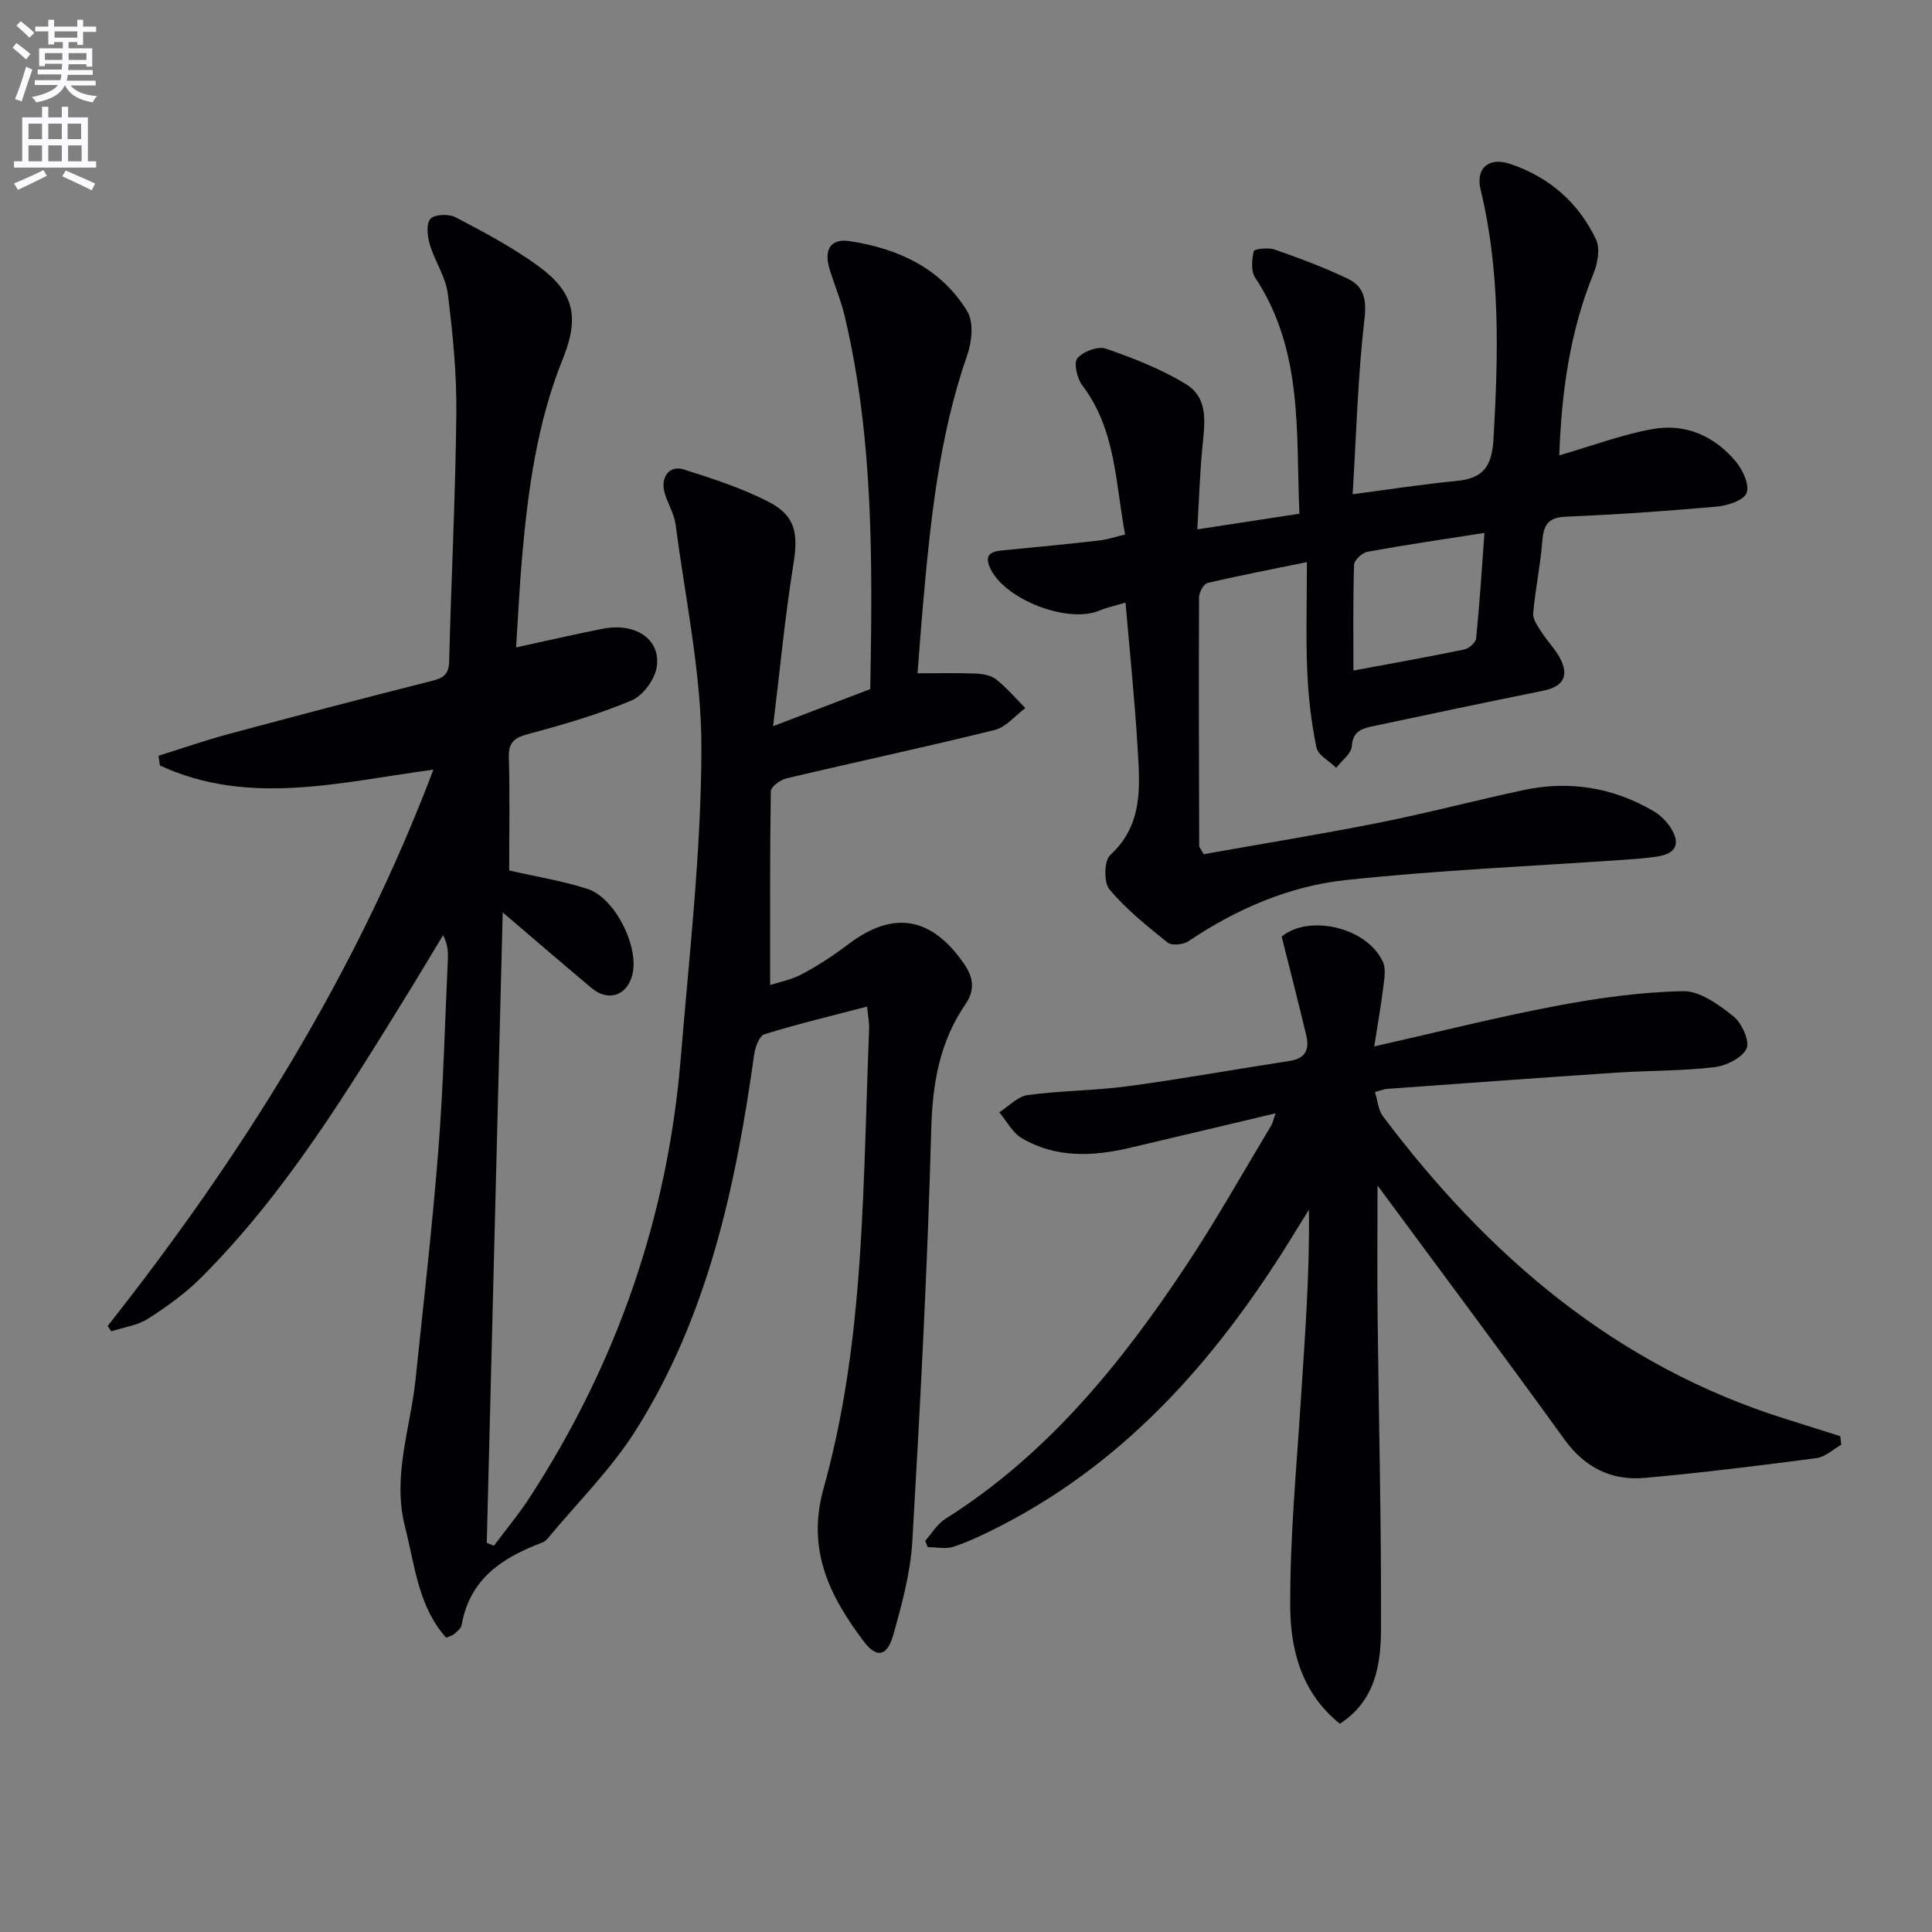 <svg enable-background="new 0 0 400 400" viewBox="0 0 400 400" xmlns="http://www.w3.org/2000/svg"><rect x="0" y="0" width="400" height="400" fill="#808080" stroke="none"/><path d="m2.6 9.9.8-1c.9.7 1.9 1.4 2.9 2.3l-.9 1.1c-1.1-1-2-1.8-2.8-2.4zm.5 10.6c.9-2.1 1.6-4.3 2.3-6.7.4.2.8.4 1.3.6-.7 2.1-1.5 4.3-2.2 6.6zm.3-15.2.9-.9c1 .8 2 1.6 2.8 2.4l-1 1c-.9-.9-1.8-1.7-2.7-2.5zm12.6-1.2h1.2v1.4h2.7v1.1h-2.7v2.7h-1.2v-.6h-1.8v1.3h4.9v3.8h-1.2v-.5h-3.7c0 .4-.1.9-.1 1.2h5.1v1h-5.2c0 .5-.1.9-.2 1.2h6v1h-5.2c1.1 1.3 2.9 2 5.5 2.2-.4.4-.7.8-.9 1.3-2.9-.5-4.8-1.6-5.7-3.5h-.1c-.8 1.7-2.7 2.9-5.9 3.5-.2-.4-.6-.8-.9-1.1 2.8-.6 4.6-1.4 5.4-2.5h-4.8v-1h5.3c.1-.3.2-.7.2-1.2h-4.9v-1h5c0-.4 0-.8.1-1.2h-3.6v.5h-1.2v-3.7h4.9v-1.3h-1.8v.5h-1.2v-2.7h-2.7v-1h2.7v-1.4h1.2v1.4h4.8zm-6.7 8.3h3.6c0-.4 0-.9 0-1.4h-3.6zm1.9-4.6h4.8v-1.3h-4.7v1.3zm6.7 3.2h-3.7v1.4h3.7z" fill="#fbfafc"/><path d="m8.7 22.1h1.3v2.2h2.8v-2.2h1.3v2.2h4.1v9.1h1.7v1.3h-17v-1.3h1.7v-9.1h4.1zm.3 13.1.7 1.2c-1.8.9-3.8 1.9-6 2.9-.2-.4-.5-.8-.8-1.3 2.3-1 4.4-1.9 6.1-2.8zm-3.1-6.4h2.8v-3.2h-2.8zm0 4.6h2.8v-3.3h-2.8zm4.1-4.6h2.8v-3.2h-2.8zm0 4.6h2.8v-3.3h-2.8zm3.6 1.9c2.1.9 4.1 1.8 6.1 2.7l-.7 1.4c-2.2-1.1-4.2-2-6.1-2.9zm3.2-9.7h-2.8v3.2h2.8zm-2.7 7.8h2.8v-3.3h-2.8z" fill="#fbfafc"/><g fill="#010104"><path d="m22.29 274.53c27.74-35.16 51.35-72.71 67.44-115.18-19.21 2.56-38.19 7.68-56.62-.87-.1-.67-.19-1.34-.29-2.01 4.8-1.5 9.57-3.16 14.42-4.47 13.93-3.75 27.89-7.42 41.88-10.95 2.39-.6 3.8-1.17 3.87-4.05.43-17.13 1.31-34.24 1.49-51.37.08-8.28-.73-16.61-1.77-24.84-.44-3.48-2.7-6.7-3.72-10.16-.5-1.7-.79-4.32.13-5.33.87-.95 3.82-1.04 5.22-.31 5.87 3.09 11.8 6.21 17.13 10.11 7.48 5.47 8.51 10.64 5.04 19.24-5.28 13.09-7.17 26.88-8.4 40.8-.54 6.1-.82 12.23-1.26 18.9 6.4-1.39 12.14-2.72 17.92-3.86 6.84-1.35 12.14 2.21 11.18 8.02-.43 2.57-2.87 5.86-5.23 6.84-6.85 2.87-14.05 4.98-21.24 6.9-2.92.78-4.22 1.64-4.13 4.87.23 7.81.07 15.62.07 23.41 5.67 1.3 11.07 2.16 16.2 3.81 5.67 1.83 10.67 11.85 9.34 17.61-1.03 4.48-4.97 5.87-8.51 2.9-5.81-4.87-11.55-9.82-18.37-15.64-1.12 44.38-2.21 87.46-3.3 130.53.49.2.99.4 1.48.6 2.5-3.35 5.19-6.57 7.46-10.07 17.96-27.68 28.52-57.96 31.22-90.86 1.76-21.36 4.23-42.74 4.28-64.12.03-15.45-3.33-30.93-5.34-46.37-.29-2.24-1.63-4.33-2.27-6.55-.94-3.22.97-5.81 3.93-4.87 5.98 1.9 12.05 3.85 17.6 6.71 5.65 2.91 6.14 6.67 5.12 12.97-1.74 10.78-2.76 21.68-4.2 33.48 7.42-2.83 13.54-5.17 20.12-7.68.45-25.82.75-51.71-5.29-77.19-.76-3.21-2.05-6.3-3.05-9.46-1.35-4.23-.01-6.72 4.11-6.09 9.98 1.52 18.91 5.6 24.33 14.56 1.35 2.23.94 6.27-.02 9.01-5.86 16.82-7.62 34.32-9.18 51.87-.41 4.61-.73 9.23-1.11 14.03 4.25 0 8.12-.1 11.98.05 1.46.06 3.19.34 4.27 1.19 2.21 1.75 4.07 3.95 6.07 5.96-2.11 1.56-4.02 3.96-6.37 4.54-14.32 3.54-28.76 6.62-43.12 10.02-1.26.3-3.2 1.73-3.21 2.66-.21 13.27-.14 26.54-.14 40.12 1.7-.56 4.34-1.05 6.6-2.26 3.36-1.79 6.58-3.9 9.61-6.2 9.28-7.04 17.23-5.72 23.99 4.15 1.88 2.74 2.26 5.33.24 8.28-5.35 7.81-6.84 16.44-7.09 25.94-.76 28.41-2.26 56.82-3.91 85.2-.38 6.54-2.15 13.07-3.94 19.42-1.27 4.5-3.44 4.93-6.14 1.34-7.04-9.36-11.87-18.9-8.28-31.73 3.59-12.85 5.67-26.29 6.85-39.61 1.63-18.36 1.81-36.84 2.56-55.28.06-1.45-.24-2.91-.41-4.79-7.38 1.93-14.39 3.6-21.26 5.73-1.06.33-1.91 2.68-2.13 4.2-3.82 27.31-9.57 54.1-24.5 77.78-5.08 8.06-12.05 14.93-18.17 22.33-.31.38-.73.75-1.17.92-8.25 3.09-15.07 7.52-16.72 17.09-.12.7-.96 1.31-1.56 1.86-.34.32-.88.43-1.64.77-5.83-6.54-6.47-14.95-8.51-22.91-2.7-10.51 1.1-20.39 2.16-30.54 1.66-15.86 3.48-31.7 4.73-47.59 1.03-13.09 1.35-26.23 1.96-39.35.07-1.58.01-3.17-.99-5.07-2.26 3.75-4.49 7.52-6.79 11.25-12.95 20.95-25.71 42.06-43.29 59.64-3.26 3.26-7.11 6.03-11.01 8.52-2.19 1.4-5.04 1.77-7.59 2.6-.27-.34-.51-.72-.76-1.1z"/><path d="m233.03 124.76c-2.39.72-3.93 1.03-5.34 1.63-6.6 2.83-19.87-2.3-22.75-8.9-1.28-2.93.61-3.36 2.91-3.57 6.61-.62 13.22-1.28 19.82-2.03 1.61-.18 3.17-.73 5.27-1.23-2.03-10.74-1.89-21.69-8.84-30.84-1.09-1.44-1.85-4.66-1.05-5.63 1.17-1.41 4.27-2.58 5.9-2.01 5.73 1.99 11.52 4.23 16.65 7.4 4.77 2.94 3.79 8.31 3.32 13.2-.51 5.39-.68 10.81-1.03 16.82 7.42-1.14 13.92-2.13 21.14-3.24-.74-16.7.86-33.77-9.18-48.91-.89-1.35-.66-3.72-.27-5.46.1-.45 3-.79 4.32-.33 5.13 1.8 10.26 3.7 15.16 6.05 3.24 1.56 3.92 4.18 3.45 8.25-1.37 11.67-1.67 23.47-2.46 36.37 7.47-.98 14.41-2.07 21.39-2.74 5.58-.53 7.44-2.85 7.78-8.79.98-17.33 1.45-34.51-2.68-51.56-1.06-4.38 1.67-6.77 6.03-5.33 8.11 2.68 14.22 8 17.87 15.67.89 1.88.34 4.95-.53 7.07-4.96 12.17-6.62 24.86-7.08 37.63 6.63-1.92 12.83-4.26 19.25-5.44 6.82-1.25 12.87 1.4 17.31 6.73 1.43 1.72 2.86 4.79 2.23 6.48-.57 1.52-3.89 2.63-6.09 2.83-10.42.93-20.87 1.66-31.33 2.09-3.84.16-4.64 1.88-4.9 5.21-.38 4.94-1.44 9.83-1.87 14.78-.11 1.26.96 2.71 1.73 3.92 1.29 2.02 3.11 3.77 4.09 5.91 1.65 3.63-.1 5.48-3.82 6.23-11.86 2.39-23.7 4.9-35.53 7.41-2.15.46-3.82 1.15-4.02 4.06-.11 1.56-2.09 2.98-3.23 4.47-1.42-1.4-3.77-2.6-4.1-4.22-1.06-5.17-1.68-10.48-1.9-15.76-.3-7.13-.07-14.29-.07-22.6-7.23 1.48-13.94 2.76-20.58 4.33-.8.19-1.75 1.93-1.75 2.95-.08 17.16-.02 34.32.03 51.47 0 .28.29.56.93 1.72 11.86-2.11 24.08-4.09 36.21-6.5 10.07-2 20.02-4.64 30.06-6.78 9.48-2.02 18.51-.53 26.88 4.37 1.37.8 2.64 2.06 3.51 3.4 2.13 3.3 1.15 5.38-2.65 5.98-2.13.33-4.28.5-6.44.65-19.39 1.36-38.84 2.17-58.16 4.24-11.75 1.26-22.66 6-32.59 12.67-1.06.72-3.44.95-4.29.26-4.24-3.39-8.55-6.85-12.02-10.97-1.21-1.43-1.14-5.96.13-7.13 6.93-6.35 6.14-14.38 5.67-22.31-.57-9.72-1.59-19.43-2.49-29.97zm74.31-14.43c-8.86 1.39-16.57 2.51-24.23 3.91-1.1.2-2.74 1.75-2.77 2.71-.23 7.54-.13 15.09-.13 21.88 8.05-1.5 15.5-2.82 22.91-4.35.99-.2 2.42-1.44 2.5-2.31.7-6.9 1.13-13.83 1.72-21.84z"/><path d="m265.36 193.92c5.39-4.57 17.5-2.17 20.95 5.21.68 1.46.29 3.52.08 5.27-.45 3.7-1.11 7.37-1.87 12.25 13.34-3.01 25.37-6.06 37.53-8.36 8.7-1.65 17.58-2.9 26.41-3.08 3.47-.07 7.38 2.78 10.39 5.18 1.75 1.39 3.48 5.17 2.75 6.7-.93 1.96-4.25 3.58-6.71 3.87-6.75.78-13.61.68-20.41 1.13-15.76 1.05-31.51 2.21-47.27 3.35-.63.05-1.24.31-2.54.65.57 1.82.68 3.74 1.65 5.02 21.8 28.96 48.29 51.72 83.58 62.73 3.71 1.16 7.41 2.34 11.12 3.51.06.59.13 1.18.19 1.77-1.7.96-3.33 2.54-5.13 2.77-11.83 1.55-23.68 3.03-35.56 4.09-6.9.62-12.41-2.13-16.65-8-12.55-17.39-25.4-34.56-38.67-52.54 0 9.52-.08 18.36.02 27.2.24 21.47.78 42.94.71 64.41-.02 7.41-1.07 15-8.52 19.83-7.88-6.3-10.22-15.21-10.28-24.09-.09-14.37 1.3-28.76 2.21-43.13.82-12.9 1.83-25.79 1.66-39.19-.8 1.28-1.61 2.55-2.39 3.83-15.52 25.57-34.42 47.77-61.59 61.7-3.1 1.59-6.27 3.1-9.55 4.22-1.62.55-3.58.1-5.39.1-.18-.44-.35-.87-.53-1.31 1.37-1.53 2.48-3.48 4.16-4.53 21.2-13.36 36.53-32.3 50.1-52.82 6.14-9.28 11.59-19.01 17.33-28.55.39-.64.53-1.43.96-2.61-10.44 2.47-20.37 4.85-30.32 7.18-7.63 1.78-15.23 2.08-22.23-2.03-1.94-1.14-3.13-3.54-4.66-5.36 1.96-1.24 3.8-3.29 5.89-3.57 6.89-.93 13.92-.91 20.81-1.84 11.18-1.51 22.3-3.52 33.45-5.23 3.27-.5 4.1-2.42 3.41-5.27-1.55-6.53-3.23-13.03-5.09-20.46z"/></g></svg>

